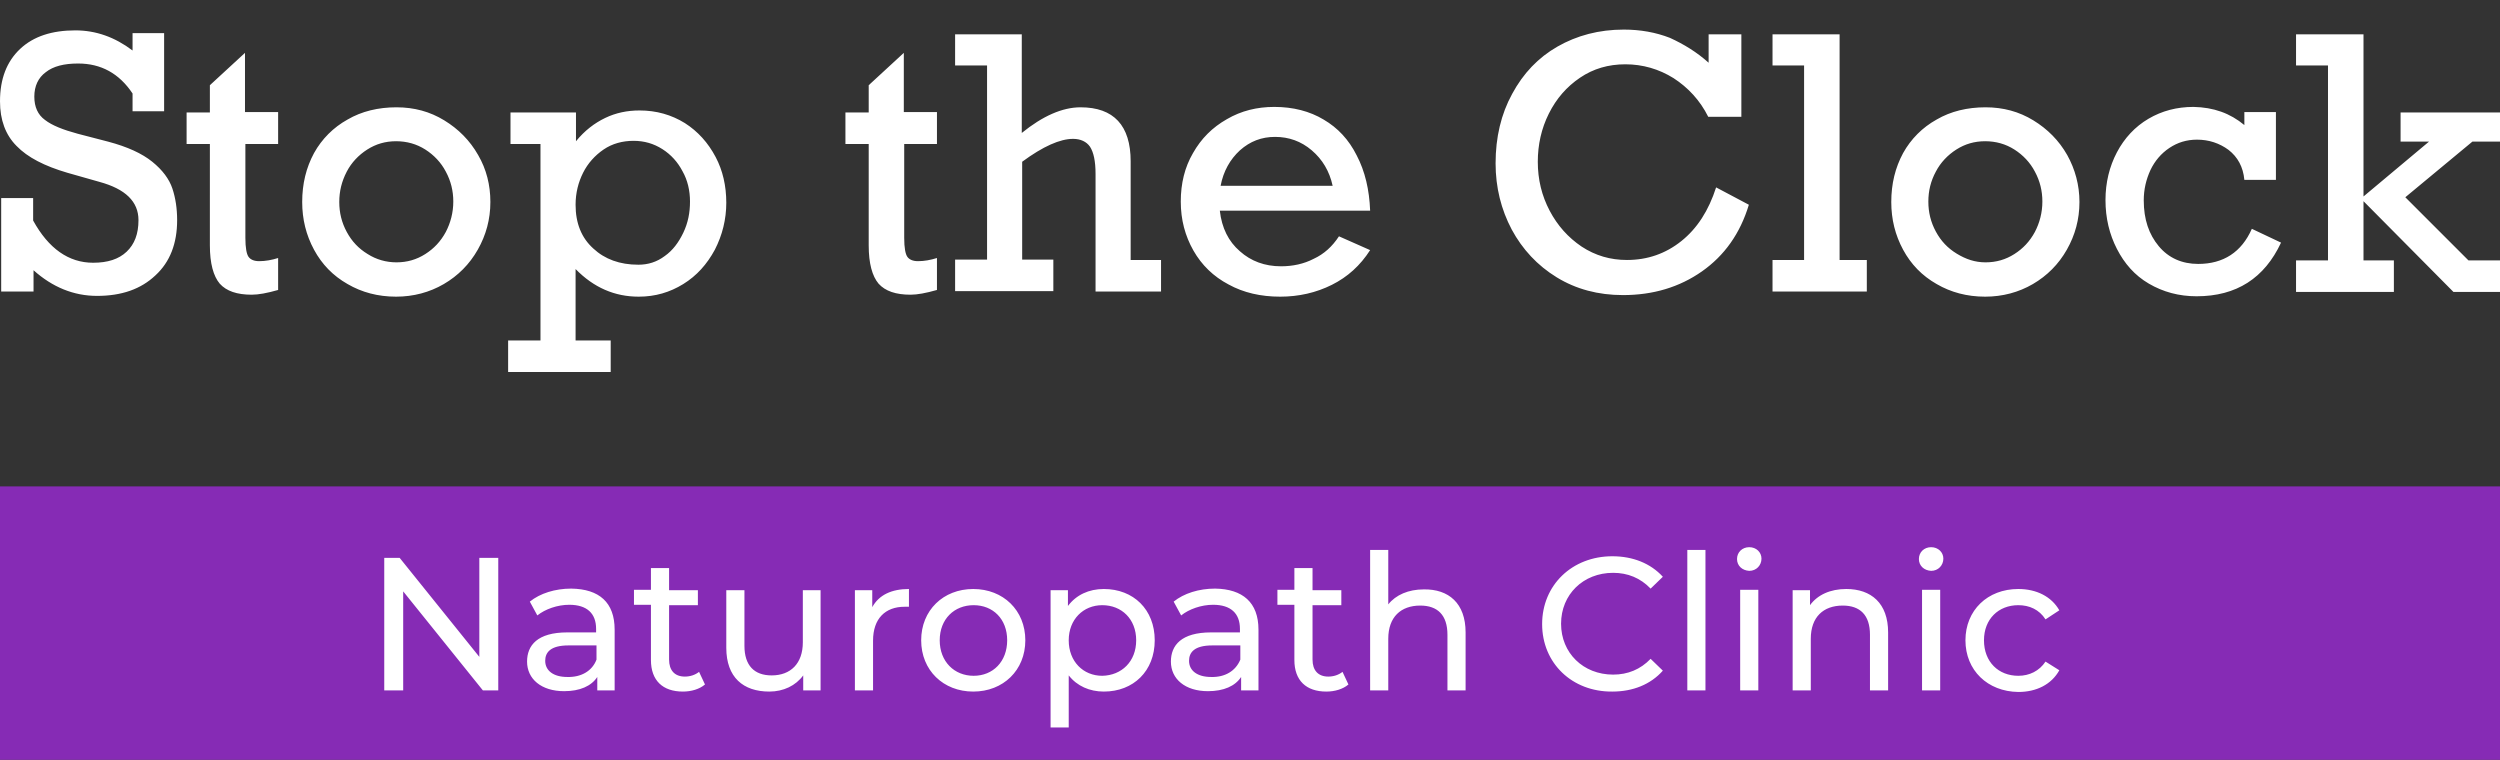 <?xml version="1.0" encoding="UTF-8"?> <svg xmlns="http://www.w3.org/2000/svg" xml:space="preserve" style="enable-background:new 0 0 633.7 192.6" viewBox="0 0 633.7 192.6"><rect x="0" y="0" width="633.7" height="192.6" fill="#333333" stroke="none"/><style>.st1{fill:#fff}</style><switch><g><path id="Layer_2" d="M0 123.3h633.7v69.3H0z" style="fill:#862bb5"></path><g id="Layer_1"><path d="M33.6 12.8V8.4h8v19.8h-8v-4.5c-3.4-5.1-8-7.6-13.8-7.6-3.6 0-6.3.7-8.2 2.2-1.9 1.4-2.9 3.5-2.9 6.2 0 2.6.9 4.6 2.7 5.9 1.8 1.4 4.6 2.5 8.3 3.5l7.7 2c4.9 1.3 8.6 3 11.2 5.1 2.6 2.1 4.3 4.4 5.1 6.8.8 2.4 1.2 5.1 1.2 8 0 5.9-1.8 10.6-5.5 14-3.7 3.5-8.6 5.2-14.8 5.2-5.9 0-11.3-2.2-16.1-6.5v5.4H.3V50.2h8.1v5.7c3.9 7.1 9 10.7 15.2 10.7 3.7 0 6.5-.9 8.5-2.8s3-4.5 3-8c0-4.7-3.3-7.9-9.9-9.7l-8.1-2.3C11.3 42.1 7 39.9 4.2 37 1.4 34.2 0 30.4 0 25.7 0 20 1.7 15.6 5.1 12.4s8.1-4.7 14-4.7c5.2 0 10 1.7 14.5 5.1zM70.5 28.5v8h-8.3v23.8c0 2.5.3 4.1.8 4.8.5.7 1.4 1.1 2.7 1.1 1.6 0 3.2-.3 4.8-.8v8.1c-2.8.8-5 1.2-6.7 1.2-3.7 0-6.4-.9-8.1-2.8-1.6-1.9-2.5-5.1-2.5-9.7V36.5h-5.9v-8h5.9v-6.9l8.9-8.2v15h8.4zM124.3 51.2c0 4.4-1.1 8.4-3.2 12.1-2.1 3.7-5 6.6-8.6 8.7-3.6 2.1-7.7 3.2-12.1 3.2-4.6 0-8.7-1.1-12.3-3.2-3.7-2.1-6.5-5-8.5-8.7-2-3.7-3-7.7-3-12.1 0-4.6 1-8.7 3-12.4 2-3.6 4.9-6.5 8.5-8.5 3.6-2.1 7.8-3.1 12.4-3.1 4.5 0 8.5 1.1 12.1 3.3 3.6 2.2 6.5 5.1 8.6 8.8 2.1 3.6 3.1 7.6 3.1 11.9zm-23.8 15.3c2.7 0 5.1-.7 7.3-2.1 2.2-1.4 3.9-3.2 5.2-5.6 1.2-2.3 1.9-4.9 1.9-7.7 0-2.7-.6-5.2-1.9-7.6-1.2-2.3-3-4.2-5.2-5.6-2.2-1.4-4.7-2.1-7.4-2.1s-5.1.7-7.3 2.1c-2.2 1.4-4 3.3-5.2 5.6-1.3 2.5-1.9 5-1.9 7.7s.6 5.2 1.9 7.6c1.3 2.4 3 4.2 5.3 5.6 2.2 1.4 4.7 2.1 7.3 2.1zM184.1 51.4c0 4.2-1 8.2-2.9 11.9-2 3.7-4.6 6.6-8 8.7s-7.1 3.2-11.3 3.2c-6.1 0-11.4-2.3-16-7v18.1h8.9v8h-26v-8h8.2V36.5h-7.6v-8H146v7.3c2.2-2.7 4.7-4.6 7.4-5.9 2.7-1.3 5.6-1.9 8.7-1.9 4.3 0 8.1 1.1 11.5 3.2 3.3 2.1 5.9 5 7.8 8.6 1.8 3.4 2.7 7.3 2.7 11.6zm-22.3 15.7c2.5 0 4.7-.7 6.7-2.2 2-1.4 3.5-3.4 4.7-5.9s1.7-5.1 1.7-7.9c0-2.8-.6-5.4-1.9-7.7-1.2-2.3-2.9-4.2-5.1-5.6-2.2-1.4-4.6-2.1-7.3-2.1-2.8 0-5.4.7-7.6 2.2-2.2 1.5-4 3.5-5.2 5.9-1.2 2.4-1.9 5.1-1.9 8.1 0 4.7 1.5 8.4 4.5 11.1 2.9 2.7 6.7 4.1 11.4 4.1zM237.5 28.5v8h-8.3v23.8c0 2.5.3 4.1.8 4.8.5.7 1.4 1.1 2.7 1.1 1.6 0 3.2-.3 4.8-.8v8.1c-2.8.8-5 1.2-6.7 1.2-3.7 0-6.4-.9-8.1-2.8-1.6-1.9-2.5-5.1-2.5-9.7V36.5h-5.9v-8h5.9v-6.9l8.9-8.2v15h8.4zM273.9 27.2c8.4 0 12.7 4.6 12.7 13.7v25h7.7v8h-16.6V44.1c0-3.3-.5-5.5-1.4-6.9-.9-1.3-2.4-2-4.3-2-3.3 0-7.6 1.9-12.9 5.8v24.8h7.9v8h-24.9v-8h8.1V16.6h-8.1V8.7H259v25c5.3-4.3 10.3-6.5 14.9-6.5zM347.3 53.4h-38.1c.5 4.4 2.2 7.8 5.1 10.3 2.8 2.5 6.3 3.8 10.4 3.8 3 0 5.8-.6 8.3-1.9 2.6-1.2 4.7-3.1 6.4-5.7l7.9 3.5c-2.5 3.9-5.7 6.8-9.7 8.8-4 2-8.4 3-13.1 3-4.9 0-9.3-1-13.1-3.1-3.8-2-6.8-4.9-8.9-8.6-2.1-3.7-3.2-7.8-3.2-12.4 0-4.6 1-8.7 3.1-12.3 2.1-3.7 4.9-6.5 8.6-8.6 3.6-2.1 7.6-3.1 12-3.1 4.8 0 9 1.1 12.5 3.2 3.6 2.1 6.4 5.1 8.4 9.1 2.1 4 3.2 8.7 3.4 14zm-24.1-18.7c-3.4 0-6.3 1.1-8.9 3.4-2.5 2.3-4.2 5.3-4.9 9h28.4c-.8-3.7-2.6-6.7-5.3-9-2.7-2.3-5.8-3.4-9.3-3.4zM433.1 15.9V8.7h8.3v20.9H433c-2.1-4.2-5.1-7.4-8.8-9.8-3.7-2.3-7.8-3.5-12.2-3.5-4.3 0-8.1 1.1-11.5 3.4-3.4 2.3-6 5.3-7.9 9.1-1.9 3.8-2.8 7.9-2.8 12.2 0 4.5 1 8.6 3 12.4 2 3.8 4.7 6.8 8.1 9.1 3.5 2.3 7.3 3.4 11.5 3.4 5.2 0 9.8-1.6 13.8-4.8 4-3.2 6.9-7.7 8.8-13.6l8.3 4.4c-2.2 7.3-6.2 12.9-11.9 16.9-5.7 4-12.4 6-20 6-6.3 0-11.9-1.5-16.8-4.5s-8.7-7.1-11.4-12.1c-2.7-5.1-4.1-10.7-4.1-16.8 0-6.6 1.4-12.5 4.2-17.6 2.8-5.2 6.6-9.2 11.5-12 4.9-2.8 10.5-4.3 16.8-4.3 4.2 0 8.1.7 11.7 2.1 3.5 1.6 6.8 3.6 9.8 6.3zM473.2 65.9v8h-23.9v-8h8V16.6h-8V8.7h17v57.2h6.9zM527.1 51.2c0 4.4-1.1 8.4-3.2 12.1-2.1 3.7-5 6.6-8.6 8.7s-7.7 3.2-12.1 3.2c-4.6 0-8.7-1.1-12.3-3.2-3.7-2.1-6.5-5-8.5-8.7-2-3.7-3-7.7-3-12.1 0-4.6 1-8.7 3-12.4 2-3.6 4.9-6.5 8.5-8.5 3.6-2.1 7.8-3.1 12.4-3.1 4.5 0 8.5 1.1 12.1 3.3 3.6 2.2 6.5 5.1 8.6 8.8 2 3.6 3.1 7.6 3.1 11.9zm-23.8 15.3c2.7 0 5.1-.7 7.3-2.1 2.2-1.4 3.9-3.2 5.2-5.6 1.2-2.3 1.9-4.9 1.9-7.7 0-2.7-.6-5.2-1.9-7.6-1.2-2.3-3-4.2-5.2-5.6-2.2-1.4-4.7-2.1-7.4-2.1s-5.1.7-7.3 2.1c-2.2 1.4-4 3.3-5.2 5.6-1.3 2.4-1.9 4.9-1.9 7.6 0 2.7.6 5.2 1.9 7.6 1.3 2.4 3 4.2 5.3 5.6s4.6 2.2 7.3 2.2zM568.9 31.7v-3.3h8v17.2h-8c-.3-3.3-1.7-5.8-4-7.6-2.3-1.7-5-2.6-8-2.6-2.6 0-4.9.7-7 2.1s-3.7 3.3-4.8 5.6c-1.1 2.4-1.7 4.9-1.7 7.7 0 4.8 1.3 8.6 3.8 11.6s5.9 4.5 10 4.5c6.4 0 11-3 13.6-8.9l7.4 3.5c-4.2 9-11.3 13.6-21.4 13.6-4.5 0-8.5-1.1-12.1-3.2s-6.2-5.1-8.1-8.8c-1.9-3.7-2.9-7.8-2.9-12.4 0-4.4 1-8.5 2.9-12.1 1.9-3.6 4.6-6.5 8-8.5 3.4-2 7.2-3 11.4-3 5.1.1 9.3 1.6 12.9 4.6zM615.7 35.9h-7.2v-7.4h25.2v7.4h-7l-17 14.1 16 16h8v8h-11.8l-22.8-23v15h7.7v8H582v-8h8.1V16.6H582V8.7h17.1v41.1l16.6-13.9zM126.3 141.4V175h-3.9l-20.2-25.1V175h-4.8v-33.6h3.9l20.2 25.1v-25.1h4.8zM155.8 159.6V175h-4.4v-3.4c-1.5 2.3-4.4 3.6-8.4 3.6-5.8 0-9.4-3.1-9.4-7.5 0-4.1 2.6-7.4 10.2-7.4h7.3v-.9c0-3.9-2.3-6.1-6.8-6.1-3 0-6.1 1.1-8.1 2.7l-1.9-3.5c2.6-2.1 6.4-3.3 10.5-3.3 7.1.1 11 3.5 11 10.4zm-4.6 7.6v-3.6h-7.1c-4.6 0-5.9 1.8-5.9 3.9 0 2.5 2.1 4.1 5.6 4.1 3.5.1 6.3-1.5 7.4-4.4zM178.7 173.5c-1.4 1.2-3.5 1.8-5.6 1.8-5.1 0-8.1-2.8-8.1-8v-14h-4.3v-3.8h4.3V144h4.6v5.6h7.3v3.8h-7.3v13.8c0 2.7 1.4 4.3 4 4.3 1.3 0 2.6-.4 3.6-1.2l1.5 3.2zM208 149.5V175h-4.4v-3.8c-1.9 2.6-5 4.1-8.6 4.1-6.6 0-10.9-3.6-10.9-11.1v-14.6h4.6v14.1c0 5 2.5 7.5 6.9 7.5 4.8 0 7.9-3 7.9-8.4v-13.2h4.5zM230.4 149.3v4.5h-1.1c-4.9 0-8 3-8 8.6V175h-4.6v-25.4h4.4v4.3c1.7-3.1 4.9-4.6 9.3-4.6zM233.5 162.3c0-7.6 5.6-13 13.2-13s13.2 5.4 13.2 13-5.6 13-13.2 13-13.2-5.4-13.2-13zm21.8 0c0-5.4-3.6-8.9-8.5-8.9s-8.6 3.5-8.6 8.9 3.7 9 8.6 9 8.5-3.6 8.5-9zM292.7 162.3c0 7.8-5.4 13-12.9 13-3.6 0-6.8-1.4-8.9-4.1v13.2h-4.6v-34.8h4.4v4c2.1-2.8 5.3-4.3 9.1-4.3 7.5 0 12.9 5.2 12.9 13zm-4.7 0c0-5.4-3.7-8.9-8.6-8.9-4.8 0-8.5 3.6-8.5 8.9 0 5.4 3.7 9 8.5 9 4.9-.1 8.6-3.6 8.6-9zM319 159.6V175h-4.4v-3.4c-1.5 2.3-4.4 3.6-8.4 3.6-5.8 0-9.4-3.1-9.4-7.5 0-4.1 2.6-7.4 10.2-7.4h7.3v-.9c0-3.9-2.3-6.1-6.8-6.1-3 0-6.1 1.1-8.1 2.7l-1.9-3.5c2.6-2.1 6.4-3.3 10.5-3.3 7 .1 11 3.5 11 10.4zm-4.6 7.6v-3.6h-7.1c-4.6 0-5.9 1.8-5.9 3.9 0 2.5 2.1 4.1 5.6 4.1 3.5.1 6.2-1.5 7.4-4.4zM341.8 173.5c-1.4 1.2-3.5 1.8-5.6 1.8-5.1 0-8.1-2.8-8.1-8v-14h-4.3v-3.8h4.3V144h4.6v5.6h7.3v3.8h-7.3v13.8c0 2.7 1.4 4.3 4 4.3 1.3 0 2.6-.4 3.6-1.2l1.5 3.2zM371.5 160.3V175h-4.6v-14.1c0-5-2.5-7.4-6.9-7.4-4.9 0-8.1 2.9-8.1 8.4V175h-4.6v-35.6h4.6v13.8c1.9-2.4 5.1-3.8 9-3.8 6.3-.1 10.6 3.5 10.6 10.9zM390.9 158.2c0-9.9 7.6-17.2 17.8-17.2 5.2 0 9.7 1.8 12.8 5.2l-3.1 3c-2.6-2.7-5.8-4-9.5-4-7.6 0-13.2 5.5-13.2 12.9s5.6 12.9 13.2 12.9c3.7 0 6.9-1.3 9.5-4l3.1 3c-3.1 3.5-7.6 5.3-12.8 5.3-10.2.1-17.8-7.2-17.8-17.1zM427.7 139.4h4.6V175h-4.6v-35.6zM440.3 141.7c0-1.7 1.3-3 3.1-3s3.1 1.3 3.1 2.9c0 1.7-1.3 3.1-3.1 3.1-1.8-.1-3.1-1.3-3.1-3zm.8 7.8h4.6V175h-4.6v-25.5zM478.6 160.3V175H474v-14.1c0-5-2.5-7.4-6.9-7.4-4.9 0-8.1 2.9-8.1 8.4V175h-4.6v-25.4h4.4v3.8c1.9-2.6 5.1-4.1 9.2-4.1 6.3 0 10.6 3.6 10.6 11zM486.4 141.7c0-1.7 1.3-3 3.1-3s3.1 1.3 3.1 2.9c0 1.7-1.3 3.1-3.1 3.1-1.8-.1-3.1-1.3-3.1-3zm.8 7.8h4.6V175h-4.6v-25.5zM498.2 162.3c0-7.6 5.6-13 13.4-13 4.6 0 8.4 1.9 10.4 5.4l-3.5 2.3c-1.6-2.5-4.1-3.6-6.9-3.6-5 0-8.7 3.5-8.7 8.9 0 5.5 3.7 9 8.7 9 2.8 0 5.3-1.2 6.9-3.6l3.5 2.2c-2 3.6-5.8 5.5-10.4 5.5-7.8-.1-13.4-5.5-13.4-13.1z" class="st1"></path></g></g></switch></svg> 